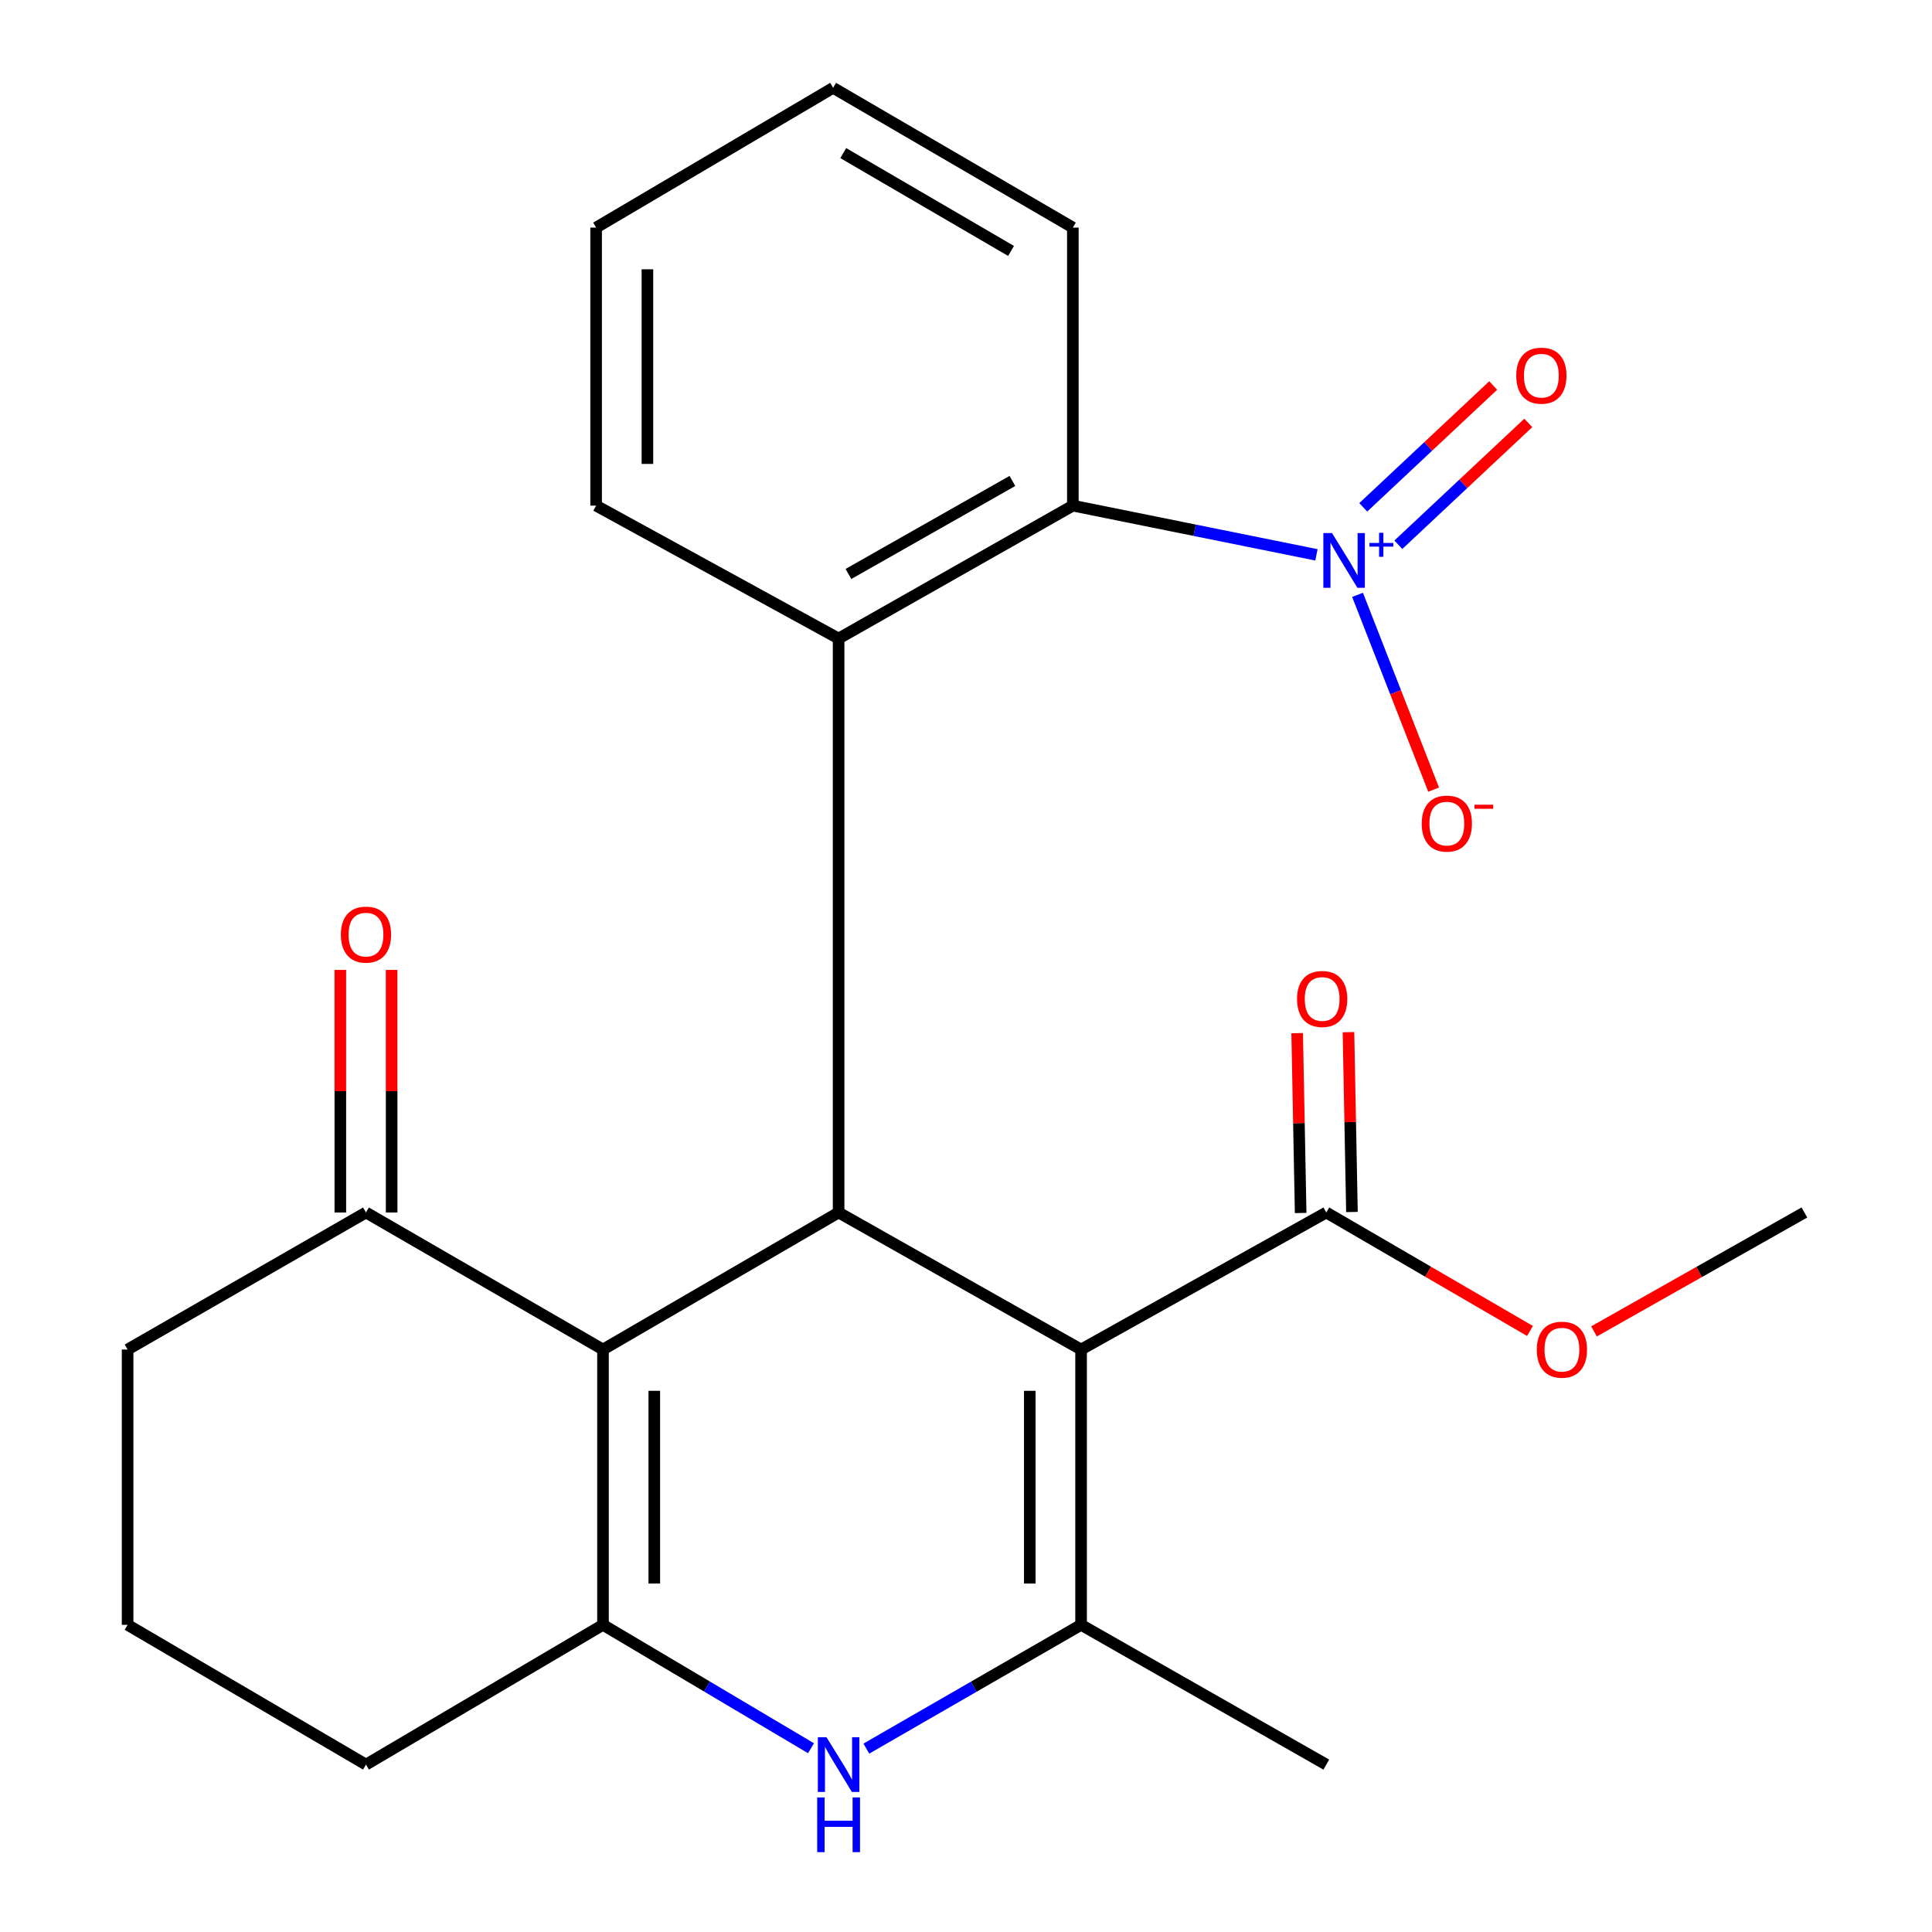 <?xml version='1.0' encoding='iso-8859-1'?>
<svg version='1.1' baseProfile='full'
              xmlns='http://www.w3.org/2000/svg'
                      xmlns:rdkit='http://www.rdkit.org/xml'
                      xmlns:xlink='http://www.w3.org/1999/xlink'
                  xml:space='preserve'
width='1000px' height='1000px' viewBox='0 0 1000 1000'>
<!-- END OF HEADER -->
<rect style='opacity:1.0;fill:#FFFFFF;stroke:none' width='1000' height='1000' x='0' y='0'> </rect>
<path class='bond-0' d='M 559.567,698.513 L 434.06,627.586' style='fill:none;fill-rule:evenodd;stroke:#000000;stroke-width:6px;stroke-linecap:butt;stroke-linejoin:miter;stroke-opacity:1' />
<path class='bond-2' d='M 559.567,698.513 L 559.567,841.014' style='fill:none;fill-rule:evenodd;stroke:#000000;stroke-width:6px;stroke-linecap:butt;stroke-linejoin:miter;stroke-opacity:1' />
<path class='bond-2' d='M 533.014,719.888 L 533.014,819.639' style='fill:none;fill-rule:evenodd;stroke:#000000;stroke-width:6px;stroke-linecap:butt;stroke-linejoin:miter;stroke-opacity:1' />
<path class='bond-8' d='M 559.567,698.513 L 686.491,627.586' style='fill:none;fill-rule:evenodd;stroke:#000000;stroke-width:6px;stroke-linecap:butt;stroke-linejoin:miter;stroke-opacity:1' />
<path class='bond-1' d='M 434.06,627.586 L 312.108,698.513' style='fill:none;fill-rule:evenodd;stroke:#000000;stroke-width:6px;stroke-linecap:butt;stroke-linejoin:miter;stroke-opacity:1' />
<path class='bond-6' d='M 434.06,627.586 L 434.06,330.502' style='fill:none;fill-rule:evenodd;stroke:#000000;stroke-width:6px;stroke-linecap:butt;stroke-linejoin:miter;stroke-opacity:1' />
<path class='bond-9' d='M 312.108,698.513 L 189.432,627.586' style='fill:none;fill-rule:evenodd;stroke:#000000;stroke-width:6px;stroke-linecap:butt;stroke-linejoin:miter;stroke-opacity:1' />
<path class='bond-24' d='M 312.108,698.513 L 312.108,841.014' style='fill:none;fill-rule:evenodd;stroke:#000000;stroke-width:6px;stroke-linecap:butt;stroke-linejoin:miter;stroke-opacity:1' />
<path class='bond-24' d='M 338.661,719.888 L 338.661,819.639' style='fill:none;fill-rule:evenodd;stroke:#000000;stroke-width:6px;stroke-linecap:butt;stroke-linejoin:miter;stroke-opacity:1' />
<path class='bond-4' d='M 559.567,841.014 L 503.994,873.046' style='fill:none;fill-rule:evenodd;stroke:#000000;stroke-width:6px;stroke-linecap:butt;stroke-linejoin:miter;stroke-opacity:1' />
<path class='bond-4' d='M 503.994,873.046 L 448.421,905.078' style='fill:none;fill-rule:evenodd;stroke:#0000FF;stroke-width:6px;stroke-linecap:butt;stroke-linejoin:miter;stroke-opacity:1' />
<path class='bond-16' d='M 559.567,841.014 L 686.491,913.356' style='fill:none;fill-rule:evenodd;stroke:#000000;stroke-width:6px;stroke-linecap:butt;stroke-linejoin:miter;stroke-opacity:1' />
<path class='bond-3' d='M 312.108,841.014 L 365.941,872.948' style='fill:none;fill-rule:evenodd;stroke:#000000;stroke-width:6px;stroke-linecap:butt;stroke-linejoin:miter;stroke-opacity:1' />
<path class='bond-3' d='M 365.941,872.948 L 419.775,904.883' style='fill:none;fill-rule:evenodd;stroke:#0000FF;stroke-width:6px;stroke-linecap:butt;stroke-linejoin:miter;stroke-opacity:1' />
<path class='bond-14' d='M 312.108,841.014 L 189.432,913.356' style='fill:none;fill-rule:evenodd;stroke:#000000;stroke-width:6px;stroke-linecap:butt;stroke-linejoin:miter;stroke-opacity:1' />
<path class='bond-5' d='M 681.39,287.189 L 618.347,274.452' style='fill:none;fill-rule:evenodd;stroke:#0000FF;stroke-width:6px;stroke-linecap:butt;stroke-linejoin:miter;stroke-opacity:1' />
<path class='bond-5' d='M 618.347,274.452 L 555.304,261.715' style='fill:none;fill-rule:evenodd;stroke:#000000;stroke-width:6px;stroke-linecap:butt;stroke-linejoin:miter;stroke-opacity:1' />
<path class='bond-10' d='M 702.668,307.896 L 722.356,358.305' style='fill:none;fill-rule:evenodd;stroke:#0000FF;stroke-width:6px;stroke-linecap:butt;stroke-linejoin:miter;stroke-opacity:1' />
<path class='bond-10' d='M 722.356,358.305 L 742.043,408.715' style='fill:none;fill-rule:evenodd;stroke:#FF0000;stroke-width:6px;stroke-linecap:butt;stroke-linejoin:miter;stroke-opacity:1' />
<path class='bond-11' d='M 723.785,281.96 L 757.413,250.431' style='fill:none;fill-rule:evenodd;stroke:#0000FF;stroke-width:6px;stroke-linecap:butt;stroke-linejoin:miter;stroke-opacity:1' />
<path class='bond-11' d='M 757.413,250.431 L 791.04,218.902' style='fill:none;fill-rule:evenodd;stroke:#FF0000;stroke-width:6px;stroke-linecap:butt;stroke-linejoin:miter;stroke-opacity:1' />
<path class='bond-11' d='M 705.623,262.589 L 739.251,231.06' style='fill:none;fill-rule:evenodd;stroke:#0000FF;stroke-width:6px;stroke-linecap:butt;stroke-linejoin:miter;stroke-opacity:1' />
<path class='bond-11' d='M 739.251,231.06 L 772.879,199.532' style='fill:none;fill-rule:evenodd;stroke:#FF0000;stroke-width:6px;stroke-linecap:butt;stroke-linejoin:miter;stroke-opacity:1' />
<path class='bond-7' d='M 434.06,330.502 L 555.304,261.715' style='fill:none;fill-rule:evenodd;stroke:#000000;stroke-width:6px;stroke-linecap:butt;stroke-linejoin:miter;stroke-opacity:1' />
<path class='bond-7' d='M 439.144,297.089 L 524.015,248.938' style='fill:none;fill-rule:evenodd;stroke:#000000;stroke-width:6px;stroke-linecap:butt;stroke-linejoin:miter;stroke-opacity:1' />
<path class='bond-17' d='M 434.06,330.502 L 308.552,261.715' style='fill:none;fill-rule:evenodd;stroke:#000000;stroke-width:6px;stroke-linecap:butt;stroke-linejoin:miter;stroke-opacity:1' />
<path class='bond-18' d='M 555.304,261.715 L 555.304,117.797' style='fill:none;fill-rule:evenodd;stroke:#000000;stroke-width:6px;stroke-linecap:butt;stroke-linejoin:miter;stroke-opacity:1' />
<path class='bond-12' d='M 699.765,627.33 L 698.865,580.788' style='fill:none;fill-rule:evenodd;stroke:#000000;stroke-width:6px;stroke-linecap:butt;stroke-linejoin:miter;stroke-opacity:1' />
<path class='bond-12' d='M 698.865,580.788 L 697.965,534.247' style='fill:none;fill-rule:evenodd;stroke:#FF0000;stroke-width:6px;stroke-linecap:butt;stroke-linejoin:miter;stroke-opacity:1' />
<path class='bond-12' d='M 673.217,627.843 L 672.317,581.302' style='fill:none;fill-rule:evenodd;stroke:#000000;stroke-width:6px;stroke-linecap:butt;stroke-linejoin:miter;stroke-opacity:1' />
<path class='bond-12' d='M 672.317,581.302 L 671.417,534.76' style='fill:none;fill-rule:evenodd;stroke:#FF0000;stroke-width:6px;stroke-linecap:butt;stroke-linejoin:miter;stroke-opacity:1' />
<path class='bond-15' d='M 686.491,627.586 L 739.204,658.243' style='fill:none;fill-rule:evenodd;stroke:#000000;stroke-width:6px;stroke-linecap:butt;stroke-linejoin:miter;stroke-opacity:1' />
<path class='bond-15' d='M 739.204,658.243 L 791.916,688.901' style='fill:none;fill-rule:evenodd;stroke:#FF0000;stroke-width:6px;stroke-linecap:butt;stroke-linejoin:miter;stroke-opacity:1' />
<path class='bond-13' d='M 202.709,627.586 L 202.709,564.806' style='fill:none;fill-rule:evenodd;stroke:#000000;stroke-width:6px;stroke-linecap:butt;stroke-linejoin:miter;stroke-opacity:1' />
<path class='bond-13' d='M 202.709,564.806 L 202.709,502.027' style='fill:none;fill-rule:evenodd;stroke:#FF0000;stroke-width:6px;stroke-linecap:butt;stroke-linejoin:miter;stroke-opacity:1' />
<path class='bond-13' d='M 176.156,627.586 L 176.156,564.806' style='fill:none;fill-rule:evenodd;stroke:#000000;stroke-width:6px;stroke-linecap:butt;stroke-linejoin:miter;stroke-opacity:1' />
<path class='bond-13' d='M 176.156,564.806 L 176.156,502.027' style='fill:none;fill-rule:evenodd;stroke:#FF0000;stroke-width:6px;stroke-linecap:butt;stroke-linejoin:miter;stroke-opacity:1' />
<path class='bond-19' d='M 189.432,627.586 L 66.049,698.513' style='fill:none;fill-rule:evenodd;stroke:#000000;stroke-width:6px;stroke-linecap:butt;stroke-linejoin:miter;stroke-opacity:1' />
<path class='bond-20' d='M 189.432,913.356 L 66.049,841.014' style='fill:none;fill-rule:evenodd;stroke:#000000;stroke-width:6px;stroke-linecap:butt;stroke-linejoin:miter;stroke-opacity:1' />
<path class='bond-21' d='M 825.047,689.129 L 879.499,658.358' style='fill:none;fill-rule:evenodd;stroke:#FF0000;stroke-width:6px;stroke-linecap:butt;stroke-linejoin:miter;stroke-opacity:1' />
<path class='bond-21' d='M 879.499,658.358 L 933.951,627.586' style='fill:none;fill-rule:evenodd;stroke:#000000;stroke-width:6px;stroke-linecap:butt;stroke-linejoin:miter;stroke-opacity:1' />
<path class='bond-22' d='M 308.552,261.715 L 308.552,117.797' style='fill:none;fill-rule:evenodd;stroke:#000000;stroke-width:6px;stroke-linecap:butt;stroke-linejoin:miter;stroke-opacity:1' />
<path class='bond-22' d='M 335.105,240.127 L 335.105,139.385' style='fill:none;fill-rule:evenodd;stroke:#000000;stroke-width:6px;stroke-linecap:butt;stroke-linejoin:miter;stroke-opacity:1' />
<path class='bond-26' d='M 555.304,117.797 L 431.228,45.455' style='fill:none;fill-rule:evenodd;stroke:#000000;stroke-width:6px;stroke-linecap:butt;stroke-linejoin:miter;stroke-opacity:1' />
<path class='bond-26' d='M 523.318,129.884 L 436.465,79.245' style='fill:none;fill-rule:evenodd;stroke:#000000;stroke-width:6px;stroke-linecap:butt;stroke-linejoin:miter;stroke-opacity:1' />
<path class='bond-25' d='M 66.049,698.513 L 66.049,841.014' style='fill:none;fill-rule:evenodd;stroke:#000000;stroke-width:6px;stroke-linecap:butt;stroke-linejoin:miter;stroke-opacity:1' />
<path class='bond-23' d='M 308.552,117.797 L 431.228,45.455' style='fill:none;fill-rule:evenodd;stroke:#000000;stroke-width:6px;stroke-linecap:butt;stroke-linejoin:miter;stroke-opacity:1' />
<path  class='atom-5' d='M 427.8 899.196
L 437.08 914.196
Q 438 915.676, 439.48 918.356
Q 440.96 921.036, 441.04 921.196
L 441.04 899.196
L 444.8 899.196
L 444.8 927.516
L 440.92 927.516
L 430.96 911.116
Q 429.8 909.196, 428.56 906.996
Q 427.36 904.796, 427 904.116
L 427 927.516
L 423.32 927.516
L 423.32 899.196
L 427.8 899.196
' fill='#0000FF'/>
<path  class='atom-5' d='M 422.98 930.348
L 426.82 930.348
L 426.82 942.388
L 441.3 942.388
L 441.3 930.348
L 445.14 930.348
L 445.14 958.668
L 441.3 958.668
L 441.3 945.588
L 426.82 945.588
L 426.82 958.668
L 422.98 958.668
L 422.98 930.348
' fill='#0000FF'/>
<path  class='atom-6' d='M 689.451 275.922
L 698.731 290.922
Q 699.651 292.402, 701.131 295.082
Q 702.611 297.762, 702.691 297.922
L 702.691 275.922
L 706.451 275.922
L 706.451 304.242
L 702.571 304.242
L 692.611 287.842
Q 691.451 285.922, 690.211 283.722
Q 689.011 281.522, 688.651 280.842
L 688.651 304.242
L 684.971 304.242
L 684.971 275.922
L 689.451 275.922
' fill='#0000FF'/>
<path  class='atom-6' d='M 708.827 281.027
L 713.816 281.027
L 713.816 275.773
L 716.034 275.773
L 716.034 281.027
L 721.156 281.027
L 721.156 282.928
L 716.034 282.928
L 716.034 288.208
L 713.816 288.208
L 713.816 282.928
L 708.827 282.928
L 708.827 281.027
' fill='#0000FF'/>
<path  class='atom-11' d='M 735.876 426.291
Q 735.876 419.491, 739.236 415.691
Q 742.596 411.891, 748.876 411.891
Q 755.156 411.891, 758.516 415.691
Q 761.876 419.491, 761.876 426.291
Q 761.876 433.171, 758.476 437.091
Q 755.076 440.971, 748.876 440.971
Q 742.636 440.971, 739.236 437.091
Q 735.876 433.211, 735.876 426.291
M 748.876 437.771
Q 753.196 437.771, 755.516 434.891
Q 757.876 431.971, 757.876 426.291
Q 757.876 420.731, 755.516 417.931
Q 753.196 415.091, 748.876 415.091
Q 744.556 415.091, 742.196 417.891
Q 739.876 420.691, 739.876 426.291
Q 739.876 432.011, 742.196 434.891
Q 744.556 437.771, 748.876 437.771
' fill='#FF0000'/>
<path  class='atom-11' d='M 763.196 416.513
L 772.885 416.513
L 772.885 418.625
L 763.196 418.625
L 763.196 416.513
' fill='#FF0000'/>
<path  class='atom-12' d='M 784.807 194.438
Q 784.807 187.638, 788.167 183.838
Q 791.527 180.038, 797.807 180.038
Q 804.087 180.038, 807.447 183.838
Q 810.807 187.638, 810.807 194.438
Q 810.807 201.318, 807.407 205.238
Q 804.007 209.118, 797.807 209.118
Q 791.567 209.118, 788.167 205.238
Q 784.807 201.358, 784.807 194.438
M 797.807 205.918
Q 802.127 205.918, 804.447 203.038
Q 806.807 200.118, 806.807 194.438
Q 806.807 188.878, 804.447 186.078
Q 802.127 183.238, 797.807 183.238
Q 793.487 183.238, 791.127 186.038
Q 788.807 188.838, 788.807 194.438
Q 788.807 200.158, 791.127 203.038
Q 793.487 205.918, 797.807 205.918
' fill='#FF0000'/>
<path  class='atom-13' d='M 671.352 517.058
Q 671.352 510.258, 674.712 506.458
Q 678.072 502.658, 684.352 502.658
Q 690.632 502.658, 693.992 506.458
Q 697.352 510.258, 697.352 517.058
Q 697.352 523.938, 693.952 527.858
Q 690.552 531.738, 684.352 531.738
Q 678.112 531.738, 674.712 527.858
Q 671.352 523.978, 671.352 517.058
M 684.352 528.538
Q 688.672 528.538, 690.992 525.658
Q 693.352 522.738, 693.352 517.058
Q 693.352 511.498, 690.992 508.698
Q 688.672 505.858, 684.352 505.858
Q 680.032 505.858, 677.672 508.658
Q 675.352 511.458, 675.352 517.058
Q 675.352 522.778, 677.672 525.658
Q 680.032 528.538, 684.352 528.538
' fill='#FF0000'/>
<path  class='atom-14' d='M 176.432 483.749
Q 176.432 476.949, 179.792 473.149
Q 183.152 469.349, 189.432 469.349
Q 195.712 469.349, 199.072 473.149
Q 202.432 476.949, 202.432 483.749
Q 202.432 490.629, 199.032 494.549
Q 195.632 498.429, 189.432 498.429
Q 183.192 498.429, 179.792 494.549
Q 176.432 490.669, 176.432 483.749
M 189.432 495.229
Q 193.752 495.229, 196.072 492.349
Q 198.432 489.429, 198.432 483.749
Q 198.432 478.189, 196.072 475.389
Q 193.752 472.549, 189.432 472.549
Q 185.112 472.549, 182.752 475.349
Q 180.432 478.149, 180.432 483.749
Q 180.432 489.469, 182.752 492.349
Q 185.112 495.229, 189.432 495.229
' fill='#FF0000'/>
<path  class='atom-16' d='M 795.443 698.593
Q 795.443 691.793, 798.803 687.993
Q 802.163 684.193, 808.443 684.193
Q 814.723 684.193, 818.083 687.993
Q 821.443 691.793, 821.443 698.593
Q 821.443 705.473, 818.043 709.393
Q 814.643 713.273, 808.443 713.273
Q 802.203 713.273, 798.803 709.393
Q 795.443 705.513, 795.443 698.593
M 808.443 710.073
Q 812.763 710.073, 815.083 707.193
Q 817.443 704.273, 817.443 698.593
Q 817.443 693.033, 815.083 690.233
Q 812.763 687.393, 808.443 687.393
Q 804.123 687.393, 801.763 690.193
Q 799.443 692.993, 799.443 698.593
Q 799.443 704.313, 801.763 707.193
Q 804.123 710.073, 808.443 710.073
' fill='#FF0000'/>
</svg>
